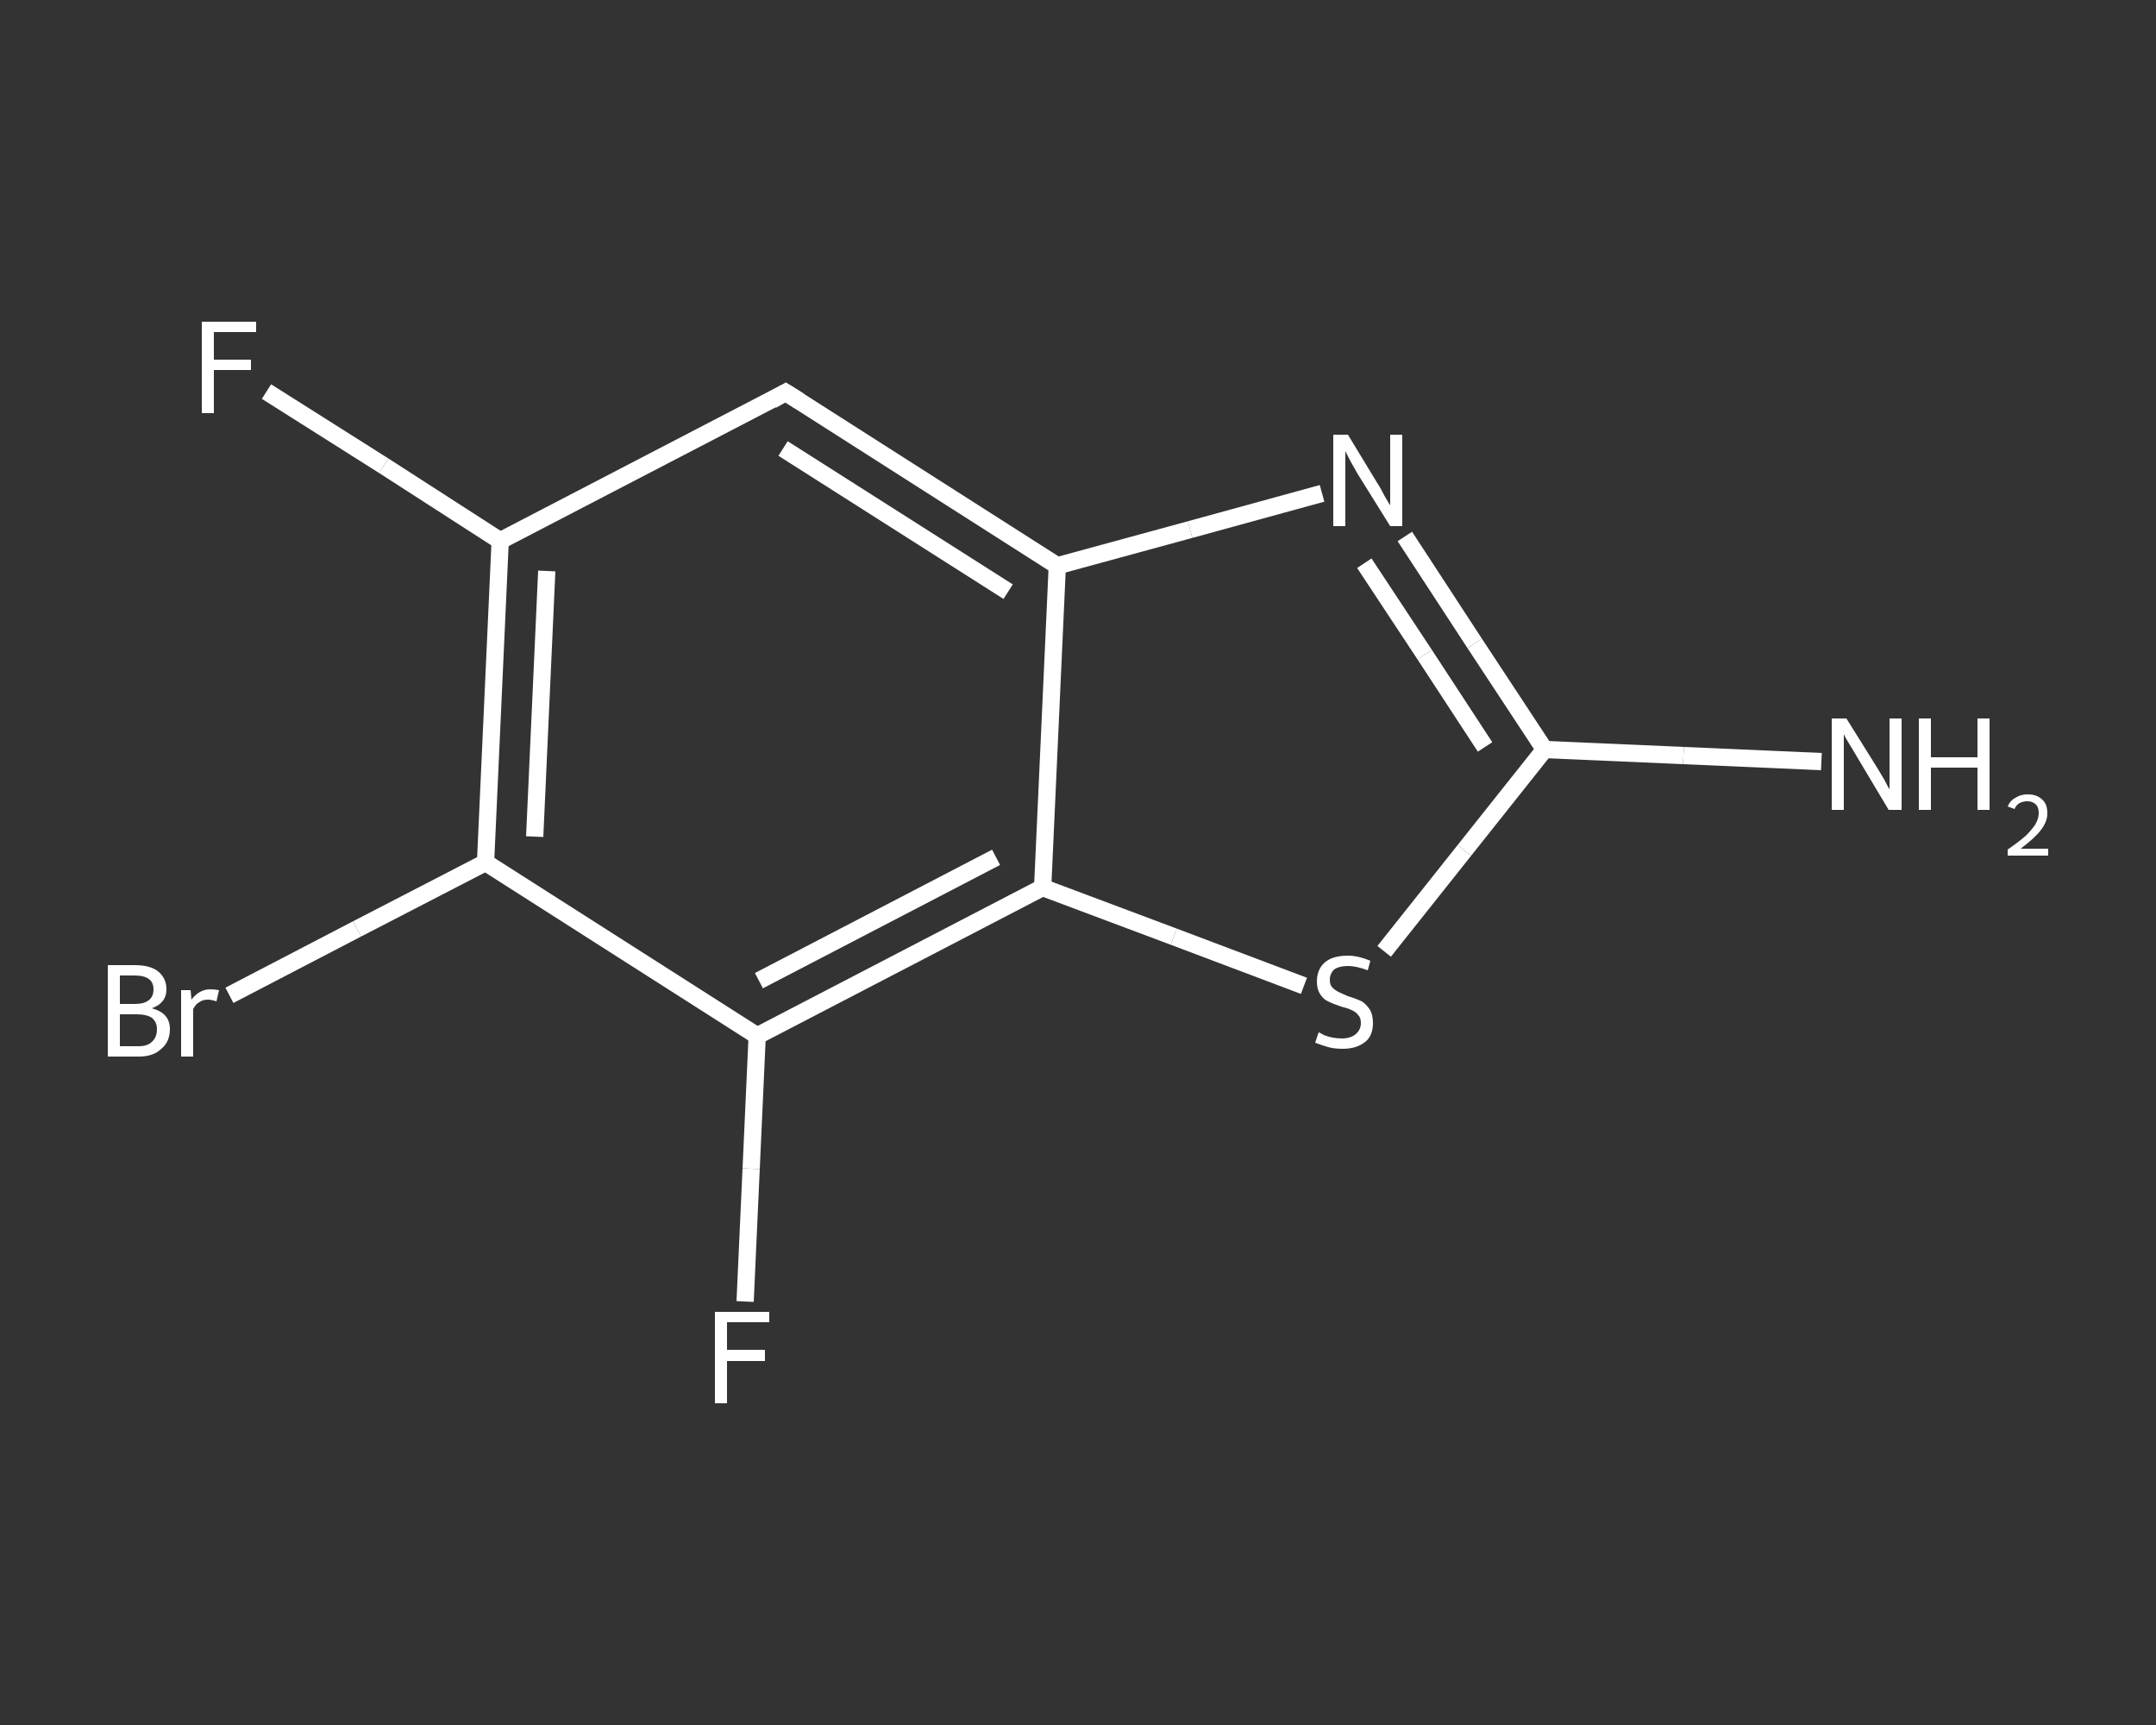 <?xml version='1.0' encoding='iso-8859-1'?>
<svg version='1.1' baseProfile='full'
              xmlns='http://www.w3.org/2000/svg'
                      xmlns:rdkit='http://www.rdkit.org/xml'
                      xmlns:xlink='http://www.w3.org/1999/xlink'
                  xml:space='preserve'
width='250px' height='200px' viewBox='0 0 250 200'>
<rect x="0" y="0" width="250" height="200" fill="#333333" stroke="none"/>
<!-- END OF HEADER -->
<rect style='opacity:1.0;fill:transparent;stroke:none' width='250.0' height='200.0' x='0.0' y='0.0'> </rect>
<path class='bond-0 atom-0 atom-1' d='M 211.2,88.3 L 195.2,87.6' style='fill:none;fill-rule:evenodd;stroke:#FFFFFF;stroke-width:2.0px;stroke-linecap:butt;stroke-linejoin:miter;stroke-opacity:1' />
<path class='bond-0 atom-0 atom-1' d='M 195.2,87.6 L 179.1,86.9' style='fill:none;fill-rule:evenodd;stroke:#FFFFFF;stroke-width:2.0px;stroke-linecap:butt;stroke-linejoin:miter;stroke-opacity:1' />
<path class='bond-1 atom-1 atom-2' d='M 179.1,86.9 L 171.0,74.6' style='fill:none;fill-rule:evenodd;stroke:#FFFFFF;stroke-width:2.0px;stroke-linecap:butt;stroke-linejoin:miter;stroke-opacity:1' />
<path class='bond-1 atom-1 atom-2' d='M 171.0,74.6 L 162.9,62.2' style='fill:none;fill-rule:evenodd;stroke:#FFFFFF;stroke-width:2.0px;stroke-linecap:butt;stroke-linejoin:miter;stroke-opacity:1' />
<path class='bond-1 atom-1 atom-2' d='M 172.2,86.6 L 165.2,75.9' style='fill:none;fill-rule:evenodd;stroke:#FFFFFF;stroke-width:2.0px;stroke-linecap:butt;stroke-linejoin:miter;stroke-opacity:1' />
<path class='bond-1 atom-1 atom-2' d='M 165.2,75.9 L 158.2,65.3' style='fill:none;fill-rule:evenodd;stroke:#FFFFFF;stroke-width:2.0px;stroke-linecap:butt;stroke-linejoin:miter;stroke-opacity:1' />
<path class='bond-2 atom-2 atom-3' d='M 153.3,57.2 L 138.0,61.4' style='fill:none;fill-rule:evenodd;stroke:#FFFFFF;stroke-width:2.0px;stroke-linecap:butt;stroke-linejoin:miter;stroke-opacity:1' />
<path class='bond-2 atom-2 atom-3' d='M 138.0,61.4 L 122.6,65.6' style='fill:none;fill-rule:evenodd;stroke:#FFFFFF;stroke-width:2.0px;stroke-linecap:butt;stroke-linejoin:miter;stroke-opacity:1' />
<path class='bond-3 atom-3 atom-4' d='M 122.6,65.6 L 91.1,45.5' style='fill:none;fill-rule:evenodd;stroke:#FFFFFF;stroke-width:2.0px;stroke-linecap:butt;stroke-linejoin:miter;stroke-opacity:1' />
<path class='bond-3 atom-3 atom-4' d='M 116.9,68.6 L 90.8,52.0' style='fill:none;fill-rule:evenodd;stroke:#FFFFFF;stroke-width:2.0px;stroke-linecap:butt;stroke-linejoin:miter;stroke-opacity:1' />
<path class='bond-4 atom-4 atom-5' d='M 91.1,45.5 L 58.0,62.7' style='fill:none;fill-rule:evenodd;stroke:#FFFFFF;stroke-width:2.0px;stroke-linecap:butt;stroke-linejoin:miter;stroke-opacity:1' />
<path class='bond-5 atom-5 atom-6' d='M 58.0,62.7 L 44.5,54.0' style='fill:none;fill-rule:evenodd;stroke:#FFFFFF;stroke-width:2.0px;stroke-linecap:butt;stroke-linejoin:miter;stroke-opacity:1' />
<path class='bond-5 atom-5 atom-6' d='M 44.5,54.0 L 30.9,45.4' style='fill:none;fill-rule:evenodd;stroke:#FFFFFF;stroke-width:2.0px;stroke-linecap:butt;stroke-linejoin:miter;stroke-opacity:1' />
<path class='bond-6 atom-5 atom-7' d='M 58.0,62.7 L 56.3,100.0' style='fill:none;fill-rule:evenodd;stroke:#FFFFFF;stroke-width:2.0px;stroke-linecap:butt;stroke-linejoin:miter;stroke-opacity:1' />
<path class='bond-6 atom-5 atom-7' d='M 63.4,66.2 L 62.0,97.0' style='fill:none;fill-rule:evenodd;stroke:#FFFFFF;stroke-width:2.0px;stroke-linecap:butt;stroke-linejoin:miter;stroke-opacity:1' />
<path class='bond-7 atom-7 atom-8' d='M 56.3,100.0 L 41.4,107.7' style='fill:none;fill-rule:evenodd;stroke:#FFFFFF;stroke-width:2.0px;stroke-linecap:butt;stroke-linejoin:miter;stroke-opacity:1' />
<path class='bond-7 atom-7 atom-8' d='M 41.4,107.7 L 26.6,115.4' style='fill:none;fill-rule:evenodd;stroke:#FFFFFF;stroke-width:2.0px;stroke-linecap:butt;stroke-linejoin:miter;stroke-opacity:1' />
<path class='bond-8 atom-7 atom-9' d='M 56.3,100.0 L 87.8,120.1' style='fill:none;fill-rule:evenodd;stroke:#FFFFFF;stroke-width:2.0px;stroke-linecap:butt;stroke-linejoin:miter;stroke-opacity:1' />
<path class='bond-9 atom-9 atom-10' d='M 87.8,120.1 L 87.1,135.5' style='fill:none;fill-rule:evenodd;stroke:#FFFFFF;stroke-width:2.0px;stroke-linecap:butt;stroke-linejoin:miter;stroke-opacity:1' />
<path class='bond-9 atom-9 atom-10' d='M 87.1,135.5 L 86.4,150.9' style='fill:none;fill-rule:evenodd;stroke:#FFFFFF;stroke-width:2.0px;stroke-linecap:butt;stroke-linejoin:miter;stroke-opacity:1' />
<path class='bond-10 atom-9 atom-11' d='M 87.8,120.1 L 120.9,102.9' style='fill:none;fill-rule:evenodd;stroke:#FFFFFF;stroke-width:2.0px;stroke-linecap:butt;stroke-linejoin:miter;stroke-opacity:1' />
<path class='bond-10 atom-9 atom-11' d='M 88.0,113.7 L 115.5,99.4' style='fill:none;fill-rule:evenodd;stroke:#FFFFFF;stroke-width:2.0px;stroke-linecap:butt;stroke-linejoin:miter;stroke-opacity:1' />
<path class='bond-11 atom-11 atom-12' d='M 120.9,102.9 L 136.1,108.6' style='fill:none;fill-rule:evenodd;stroke:#FFFFFF;stroke-width:2.0px;stroke-linecap:butt;stroke-linejoin:miter;stroke-opacity:1' />
<path class='bond-11 atom-11 atom-12' d='M 136.1,108.6 L 151.2,114.3' style='fill:none;fill-rule:evenodd;stroke:#FFFFFF;stroke-width:2.0px;stroke-linecap:butt;stroke-linejoin:miter;stroke-opacity:1' />
<path class='bond-12 atom-12 atom-1' d='M 160.5,110.3 L 169.8,98.6' style='fill:none;fill-rule:evenodd;stroke:#FFFFFF;stroke-width:2.0px;stroke-linecap:butt;stroke-linejoin:miter;stroke-opacity:1' />
<path class='bond-12 atom-12 atom-1' d='M 169.8,98.6 L 179.1,86.9' style='fill:none;fill-rule:evenodd;stroke:#FFFFFF;stroke-width:2.0px;stroke-linecap:butt;stroke-linejoin:miter;stroke-opacity:1' />
<path class='bond-13 atom-11 atom-3' d='M 120.9,102.9 L 122.6,65.6' style='fill:none;fill-rule:evenodd;stroke:#FFFFFF;stroke-width:2.0px;stroke-linecap:butt;stroke-linejoin:miter;stroke-opacity:1' />
<path d='M 92.7,46.5 L 91.1,45.5 L 89.5,46.4' style='fill:none;stroke:#FFFFFF;stroke-width:2.0px;stroke-linecap:butt;stroke-linejoin:miter;stroke-opacity:1;' />
<path class='atom-0' d='M 214.1 83.3
L 217.6 88.9
Q 217.9 89.4, 218.5 90.4
Q 219.0 91.4, 219.1 91.5
L 219.1 83.3
L 220.5 83.3
L 220.5 93.9
L 219.0 93.9
L 215.3 87.7
Q 214.9 87.0, 214.4 86.2
Q 213.9 85.4, 213.8 85.1
L 213.8 93.9
L 212.4 93.9
L 212.4 83.3
L 214.1 83.3
' fill='#FFFFFF'/>
<path class='atom-0' d='M 222.5 83.3
L 223.9 83.3
L 223.9 87.8
L 229.3 87.8
L 229.3 83.3
L 230.7 83.3
L 230.7 93.9
L 229.3 93.9
L 229.3 89.0
L 223.9 89.0
L 223.9 93.9
L 222.5 93.9
L 222.5 83.3
' fill='#FFFFFF'/>
<path class='atom-0' d='M 232.8 93.5
Q 233.1 92.8, 233.7 92.5
Q 234.3 92.1, 235.1 92.1
Q 236.2 92.1, 236.8 92.7
Q 237.4 93.2, 237.4 94.3
Q 237.4 95.3, 236.6 96.3
Q 235.9 97.2, 234.3 98.4
L 237.5 98.4
L 237.5 99.2
L 232.8 99.2
L 232.8 98.5
Q 234.1 97.6, 234.9 96.9
Q 235.6 96.2, 236.0 95.6
Q 236.4 94.9, 236.4 94.3
Q 236.4 93.6, 236.1 93.3
Q 235.7 92.9, 235.1 92.9
Q 234.6 92.9, 234.2 93.1
Q 233.8 93.3, 233.6 93.8
L 232.8 93.5
' fill='#FFFFFF'/>
<path class='atom-2' d='M 156.3 50.4
L 159.7 56.0
Q 160.1 56.6, 160.6 57.6
Q 161.2 58.6, 161.2 58.6
L 161.2 50.4
L 162.6 50.4
L 162.6 61.0
L 161.2 61.0
L 157.4 54.9
Q 157.0 54.2, 156.5 53.3
Q 156.1 52.5, 156.0 52.3
L 156.0 61.0
L 154.6 61.0
L 154.6 50.4
L 156.3 50.4
' fill='#FFFFFF'/>
<path class='atom-6' d='M 23.4 37.3
L 29.7 37.3
L 29.7 38.5
L 24.8 38.5
L 24.8 41.7
L 29.1 41.7
L 29.1 42.9
L 24.8 42.9
L 24.8 47.9
L 23.4 47.9
L 23.4 37.3
' fill='#FFFFFF'/>
<path class='atom-8' d='M 17.6 116.9
Q 18.7 117.2, 19.2 117.8
Q 19.7 118.4, 19.7 119.3
Q 19.7 120.8, 18.7 121.6
Q 17.8 122.5, 16.1 122.5
L 12.5 122.5
L 12.5 111.9
L 15.6 111.9
Q 17.4 111.9, 18.3 112.6
Q 19.3 113.4, 19.3 114.7
Q 19.3 116.3, 17.6 116.9
M 13.9 113.1
L 13.9 116.4
L 15.6 116.4
Q 16.7 116.4, 17.2 116.0
Q 17.8 115.6, 17.8 114.7
Q 17.8 113.1, 15.6 113.1
L 13.9 113.1
M 16.1 121.3
Q 17.1 121.3, 17.6 120.8
Q 18.2 120.3, 18.2 119.3
Q 18.2 118.5, 17.6 118.0
Q 17.0 117.6, 15.8 117.6
L 13.9 117.6
L 13.9 121.3
L 16.1 121.3
' fill='#FFFFFF'/>
<path class='atom-8' d='M 22.1 114.8
L 22.2 115.9
Q 23.1 114.7, 24.4 114.7
Q 24.8 114.7, 25.4 114.8
L 25.1 116.1
Q 24.5 115.9, 24.1 115.9
Q 23.5 115.9, 23.1 116.2
Q 22.7 116.4, 22.4 117.0
L 22.4 122.5
L 21.0 122.5
L 21.0 114.8
L 22.1 114.8
' fill='#FFFFFF'/>
<path class='atom-10' d='M 82.9 152.1
L 89.2 152.1
L 89.2 153.3
L 84.3 153.3
L 84.3 156.5
L 88.7 156.5
L 88.7 157.8
L 84.3 157.8
L 84.3 162.7
L 82.9 162.7
L 82.9 152.1
' fill='#FFFFFF'/>
<path class='atom-12' d='M 152.9 119.7
Q 153.0 119.7, 153.5 120.0
Q 154.0 120.2, 154.5 120.3
Q 155.1 120.4, 155.6 120.4
Q 156.6 120.4, 157.2 119.9
Q 157.8 119.4, 157.8 118.6
Q 157.8 118.0, 157.5 117.7
Q 157.2 117.3, 156.7 117.1
Q 156.3 116.9, 155.5 116.7
Q 154.6 116.4, 154.0 116.1
Q 153.5 115.9, 153.1 115.3
Q 152.7 114.7, 152.7 113.8
Q 152.7 112.4, 153.6 111.6
Q 154.5 110.8, 156.3 110.8
Q 157.5 110.8, 158.9 111.4
L 158.6 112.5
Q 157.3 112.0, 156.3 112.0
Q 155.3 112.0, 154.7 112.4
Q 154.2 112.9, 154.2 113.6
Q 154.2 114.2, 154.5 114.5
Q 154.8 114.8, 155.2 115.0
Q 155.6 115.2, 156.3 115.5
Q 157.3 115.8, 157.9 116.1
Q 158.4 116.4, 158.8 117.0
Q 159.2 117.6, 159.2 118.6
Q 159.2 120.1, 158.3 120.8
Q 157.3 121.6, 155.7 121.6
Q 154.7 121.6, 154.0 121.4
Q 153.3 121.2, 152.5 120.9
L 152.9 119.7
' fill='#FFFFFF'/>
</svg>
